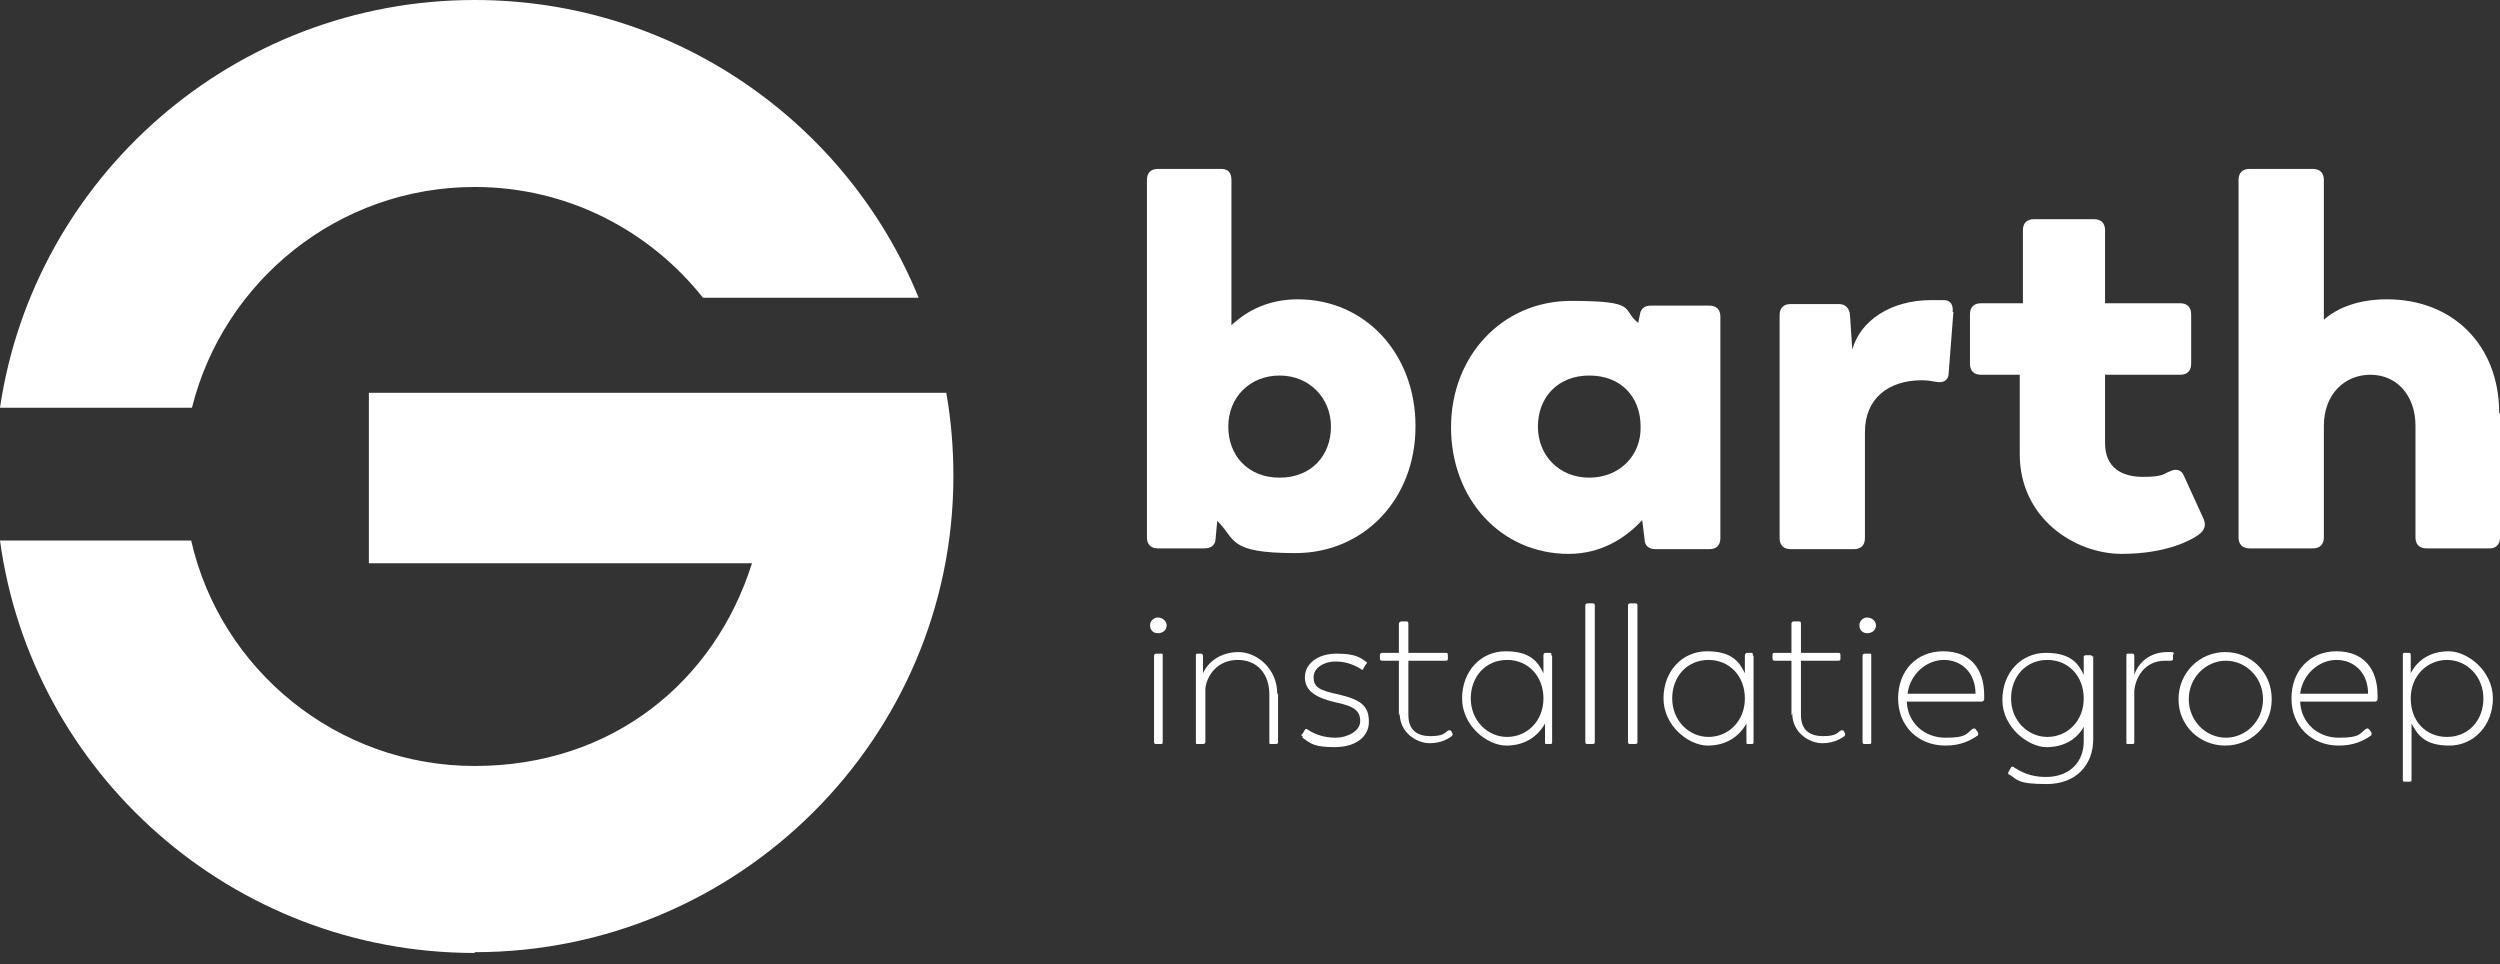 <svg width="140" height="54" viewBox="0 0 140 54" fill="none" xmlns="http://www.w3.org/2000/svg">
<rect x="0" y="0" width="140" height="54" fill="#333333" stroke="none"/>
<path d="M26.584 0C37.82 0 47.463 6.907 51.444 16.674H39.368C36.36 12.891 31.76 10.471 26.584 10.471C18.932 10.471 12.518 15.75 10.749 22.834H0C1.902 9.943 13.093 0 26.584 0Z" fill="white"/>
<path d="M26.584 53.366C13.005 53.366 1.769 43.291 0 30.268H10.705C12.341 37.483 18.844 42.895 26.584 42.895C34.325 42.895 40.032 38.143 42.111 31.544H20.657V21.997H52.992C53.257 23.493 53.39 25.077 53.39 26.661C53.39 41.355 41.358 53.322 26.584 53.322" fill="white"/>
<path d="M79.267 23.889C79.267 27.937 76.392 30.973 72.543 30.973C68.695 30.973 69.226 30.181 68.164 29.169L68.076 30.137C68.076 30.533 67.811 30.709 67.457 30.709H64.847C64.449 30.709 64.228 30.489 64.228 30.093V10.075C64.228 9.679 64.449 9.459 64.847 9.459H68.385C68.784 9.459 68.96 9.679 68.96 10.075V18.214C69.889 17.334 71.128 16.762 72.676 16.762C76.48 16.762 79.267 19.842 79.267 23.845V23.889ZM74.534 23.889C74.534 22.306 73.34 21.03 71.659 21.03C69.978 21.03 68.784 22.262 68.784 23.889C68.784 25.517 69.889 26.749 71.659 26.749C73.428 26.749 74.534 25.517 74.534 23.889Z" fill="white"/>
<path d="M96.341 17.642V30.137C96.341 30.533 96.12 30.753 95.722 30.753H92.714C92.36 30.753 92.095 30.577 92.095 30.181L91.962 29.125C90.989 30.181 89.618 31.017 87.848 31.017C84.044 31.017 81.258 27.937 81.258 23.933C81.258 19.93 84.133 16.85 87.981 16.85C91.829 16.85 90.768 17.334 91.741 18.082L91.829 17.642C91.874 17.29 92.095 17.114 92.449 17.114H95.722C96.12 17.114 96.341 17.334 96.341 17.73V17.642ZM91.874 23.889C91.874 22.218 90.768 21.03 88.999 21.03C87.229 21.03 86.123 22.262 86.123 23.889C86.123 25.517 87.318 26.749 88.999 26.749C90.679 26.749 91.918 25.517 91.874 23.889Z" fill="white"/>
<path d="M109.39 17.466L109.125 20.898C109.125 21.294 108.815 21.47 108.417 21.382C108.196 21.338 107.93 21.294 107.621 21.294C105.763 21.294 104.436 22.306 104.436 24.197V30.137C104.436 30.533 104.215 30.753 103.817 30.753H100.278C99.88 30.753 99.659 30.533 99.659 30.137V17.642C99.659 17.246 99.88 17.026 100.278 17.026H102.976C103.33 17.026 103.551 17.246 103.595 17.598L103.728 19.578C104.171 17.95 105.896 16.806 108.152 16.806C110.407 16.806 108.638 16.806 108.859 16.806C109.257 16.806 109.39 17.114 109.346 17.466H109.39Z" fill="white"/>
<path d="M113.106 25.386V20.986H110.938C110.54 20.986 110.319 20.766 110.319 20.37V17.598C110.319 17.202 110.54 16.982 110.938 16.982H113.283V12.891C113.283 12.495 113.504 12.275 113.902 12.275H117.264C117.662 12.275 117.883 12.495 117.883 12.891V16.982H122.085C122.483 16.982 122.705 17.202 122.705 17.598V20.37C122.705 20.766 122.483 20.986 122.085 20.986H117.883V24.814C117.883 26.221 118.856 26.705 120.006 26.705C121.156 26.705 121.156 26.529 121.51 26.397C121.864 26.221 122.174 26.309 122.306 26.661L123.412 29.081C123.545 29.433 123.457 29.697 123.103 29.961C122.793 30.181 121.422 31.017 118.812 31.017C116.202 31.017 113.106 29.037 113.106 25.43V25.386Z" fill="white"/>
<path d="M140 23.142V30.093C140 30.489 139.779 30.709 139.425 30.709H135.886C135.488 30.709 135.267 30.489 135.267 30.093V23.845C135.267 22.13 134.205 20.986 132.746 20.986C131.286 20.986 130.136 22.086 130.136 23.845V30.093C130.136 30.489 129.915 30.709 129.516 30.709H125.978C125.58 30.709 125.359 30.489 125.359 30.093V10.075C125.359 9.679 125.58 9.459 125.978 9.459H129.516C129.915 9.459 130.136 9.679 130.136 10.075V17.906C130.932 17.202 132.126 16.762 133.674 16.762C137.346 16.762 139.956 19.314 139.956 23.142H140Z" fill="white"/>
<path d="M64.404 35.02C64.404 34.756 64.626 34.58 64.847 34.58C65.068 34.58 65.333 34.756 65.333 35.02C65.333 35.284 65.112 35.46 64.847 35.46C64.581 35.46 64.404 35.284 64.404 35.02ZM64.626 41.531V36.736C64.626 36.648 64.67 36.604 64.758 36.604H65.024C65.112 36.604 65.112 36.604 65.112 36.736V41.531C65.112 41.619 65.112 41.663 65.024 41.663H64.758C64.67 41.663 64.626 41.663 64.626 41.531Z" fill="white"/>
<path d="M71.57 38.848V41.532C71.57 41.62 71.57 41.664 71.438 41.664H71.172C71.084 41.664 71.084 41.664 71.084 41.532V38.892C71.084 37.704 70.376 36.956 69.314 36.956C68.164 36.956 67.589 37.836 67.501 38.54V41.532C67.501 41.62 67.457 41.664 67.368 41.664H67.058C66.97 41.664 66.97 41.664 66.97 41.532V36.736C66.97 36.648 66.97 36.604 67.058 36.604H67.235C67.324 36.604 67.368 36.648 67.368 36.736V37.704C67.633 37.088 68.341 36.516 69.359 36.516C70.376 36.516 71.526 37.44 71.526 38.848H71.57Z" fill="white"/>
<path d="M72.942 41.224C72.853 41.224 72.853 41.136 72.942 41.092L73.074 40.871C73.074 40.828 73.163 40.784 73.251 40.871C73.649 41.136 74.18 41.312 74.799 41.312C75.419 41.312 76.171 40.959 76.171 40.388C76.171 39.816 75.861 39.552 74.799 39.332C73.649 39.068 73.074 38.672 73.074 37.924C73.074 37.176 73.782 36.604 74.844 36.604C75.905 36.604 76.171 36.824 76.48 37.044C76.569 37.088 76.569 37.132 76.48 37.22L76.348 37.44C76.348 37.528 76.259 37.528 76.171 37.44C75.728 37.176 75.286 37.044 74.755 37.044C74.224 37.044 73.561 37.352 73.561 37.924C73.561 38.496 73.915 38.672 74.976 38.892C76.303 39.2 76.657 39.596 76.657 40.432C76.657 41.267 75.905 41.839 74.755 41.839C73.605 41.839 73.428 41.663 72.942 41.312V41.224Z" fill="white"/>
<path d="M78.338 40.08V37H77.409C77.365 37 77.276 37 77.276 36.868V36.692C77.276 36.604 77.321 36.56 77.409 36.56H78.338V34.932C78.338 34.844 78.427 34.8 78.471 34.8H78.736C78.825 34.8 78.869 34.8 78.869 34.932V36.56H80.948C81.036 36.56 81.081 36.56 81.081 36.692V36.868C81.081 36.956 81.081 37 80.948 37H78.869V40.036C78.869 40.916 79.4 41.224 80.108 41.224C80.815 41.224 80.904 41.048 81.081 40.916C81.169 40.872 81.213 40.916 81.257 40.916L81.346 41.092C81.346 41.136 81.346 41.18 81.302 41.224C81.169 41.312 80.771 41.62 80.063 41.62C79.356 41.62 78.382 41.048 78.382 39.948L78.338 40.08Z" fill="white"/>
<path d="M86.919 36.736V41.532C86.919 41.62 86.919 41.664 86.831 41.664H86.61C86.521 41.664 86.521 41.664 86.521 41.532V40.52C86.123 41.224 85.415 41.752 84.354 41.752C83.292 41.752 81.877 40.652 81.877 39.112C81.877 37.572 82.938 36.472 84.31 36.472C85.681 36.472 86.123 37.044 86.433 37.704V36.692C86.433 36.604 86.477 36.56 86.566 36.56H86.787C86.875 36.56 86.875 36.56 86.875 36.692L86.919 36.736ZM86.433 39.112C86.433 37.88 85.592 36.956 84.398 36.956C83.204 36.956 82.363 37.88 82.363 39.112C82.363 40.344 83.292 41.268 84.398 41.268C85.504 41.268 86.433 40.388 86.433 39.112Z" fill="white"/>
<path d="M88.777 41.531V33.92C88.777 33.832 88.822 33.788 88.91 33.788H89.175C89.264 33.788 89.308 33.788 89.308 33.92V41.531C89.308 41.619 89.308 41.663 89.175 41.663H88.91C88.822 41.663 88.777 41.663 88.777 41.531Z" fill="white"/>
<path d="M91.166 41.531V33.92C91.166 33.832 91.21 33.788 91.299 33.788H91.564C91.653 33.788 91.697 33.788 91.697 33.92V41.531C91.697 41.619 91.697 41.663 91.564 41.663H91.299C91.21 41.663 91.166 41.663 91.166 41.531Z" fill="white"/>
<path d="M98.199 36.736V41.532C98.199 41.62 98.199 41.664 98.111 41.664H97.889C97.801 41.664 97.801 41.664 97.801 41.532V40.52C97.403 41.224 96.695 41.752 95.633 41.752C94.572 41.752 93.156 40.652 93.156 39.112C93.156 37.572 94.218 36.472 95.589 36.472C96.96 36.472 97.403 37.044 97.713 37.704V36.692C97.713 36.604 97.801 36.56 97.845 36.56H98.066C98.155 36.56 98.155 36.56 98.155 36.692L98.199 36.736ZM97.713 39.112C97.713 37.88 96.872 36.956 95.678 36.956C94.483 36.956 93.643 37.88 93.643 39.112C93.643 40.344 94.572 41.268 95.678 41.268C96.784 41.268 97.713 40.388 97.713 39.112Z" fill="white"/>
<path d="M100.322 40.08V37H99.393C99.349 37 99.261 37 99.261 36.868V36.692C99.261 36.604 99.261 36.56 99.393 36.56H100.322V34.932C100.322 34.844 100.366 34.8 100.455 34.8H100.72C100.809 34.8 100.853 34.8 100.853 34.932V36.56H102.932C103.02 36.56 103.065 36.56 103.065 36.692V36.868C103.065 36.956 103.065 37 102.932 37H100.853V40.036C100.853 40.916 101.384 41.224 102.092 41.224C102.799 41.224 102.888 41.048 103.065 40.916C103.153 40.872 103.197 40.916 103.242 40.916L103.33 41.092C103.33 41.136 103.33 41.18 103.286 41.224C103.153 41.312 102.755 41.62 102.047 41.62C101.34 41.62 100.366 41.048 100.366 39.948L100.322 40.08Z" fill="white"/>
<path d="M104.126 35.02C104.126 34.756 104.348 34.58 104.569 34.58C104.79 34.58 105.055 34.756 105.055 35.02C105.055 35.284 104.834 35.46 104.569 35.46C104.303 35.46 104.126 35.284 104.126 35.02ZM104.303 41.531V36.736C104.303 36.648 104.348 36.604 104.436 36.604H104.701C104.79 36.604 104.79 36.604 104.79 36.736V41.531C104.79 41.619 104.79 41.663 104.701 41.663H104.436C104.348 41.663 104.303 41.663 104.303 41.531Z" fill="white"/>
<path d="M111.115 39.156C111.115 39.244 111.027 39.288 110.983 39.288H106.78C106.825 40.476 107.754 41.312 108.948 41.312C110.142 41.312 110.098 41.092 110.452 40.828C110.496 40.784 110.584 40.784 110.629 40.828L110.761 41.004C110.806 41.092 110.761 41.136 110.761 41.18C110.319 41.488 109.788 41.752 108.948 41.752C107.4 41.752 106.294 40.652 106.294 39.112C106.294 37.572 107.311 36.472 108.815 36.472C110.319 36.472 111.115 37.44 111.115 38.936V39.156ZM106.825 38.848H110.629C110.629 37.66 109.833 36.956 108.859 36.956C107.886 36.956 106.957 37.748 106.825 38.848Z" fill="white"/>
<path d="M117.22 36.736V41.4C117.22 42.807 116.291 43.907 114.61 43.907C112.929 43.907 112.973 43.643 112.531 43.379C112.442 43.379 112.442 43.291 112.487 43.203L112.619 42.983C112.619 42.939 112.708 42.895 112.796 42.983C113.15 43.203 113.681 43.511 114.565 43.511C115.937 43.511 116.689 42.631 116.689 41.532V40.696C116.335 41.355 115.627 41.84 114.61 41.84C113.592 41.84 112.133 40.74 112.133 39.2C112.133 37.66 113.194 36.56 114.565 36.56C115.937 36.56 116.379 37.132 116.689 37.792V36.78C116.689 36.736 116.733 36.692 116.821 36.692H117.043C117.131 36.692 117.175 36.736 117.175 36.78L117.22 36.736ZM116.689 39.112C116.689 37.88 115.848 36.956 114.654 36.956C113.46 36.956 112.619 37.88 112.619 39.112C112.619 40.344 113.548 41.268 114.654 41.268C115.76 41.268 116.689 40.388 116.689 39.112Z" fill="white"/>
<path d="M121.687 36.648V36.912C121.687 37 121.599 37 121.51 37C121.422 37 121.333 37 121.245 37C120.051 37 119.564 38.012 119.52 38.716V41.532C119.52 41.62 119.52 41.664 119.431 41.664H119.166C119.077 41.664 119.077 41.664 119.077 41.532V36.736C119.077 36.648 119.077 36.604 119.166 36.604H119.387C119.475 36.604 119.52 36.604 119.52 36.736V37.792C119.741 37.132 120.36 36.516 121.378 36.516C122.395 36.516 121.599 36.516 121.643 36.516C121.731 36.516 121.731 36.604 121.731 36.648H121.687Z" fill="white"/>
<path d="M121.997 39.156C121.997 37.66 123.191 36.516 124.607 36.516C126.022 36.516 127.216 37.616 127.216 39.156C127.216 40.696 126.022 41.752 124.607 41.752C123.191 41.752 121.997 40.652 121.997 39.156ZM126.73 39.156C126.73 37.924 125.757 37 124.651 37C123.545 37 122.572 37.924 122.572 39.156C122.572 40.388 123.545 41.312 124.651 41.312C125.757 41.312 126.73 40.388 126.73 39.156Z" fill="white"/>
<path d="M133.144 39.156C133.144 39.244 133.055 39.288 133.011 39.288H128.809C128.853 40.476 129.782 41.312 130.976 41.312C132.171 41.312 132.126 41.092 132.48 40.828C132.524 40.784 132.613 40.784 132.657 40.828L132.79 41.004C132.834 41.092 132.79 41.136 132.79 41.18C132.348 41.488 131.817 41.752 130.976 41.752C129.428 41.752 128.322 40.652 128.322 39.112C128.322 37.572 129.34 36.472 130.844 36.472C132.348 36.472 133.144 37.44 133.144 38.936V39.156ZM128.809 38.848H132.613C132.613 37.66 131.817 36.956 130.844 36.956C129.87 36.956 128.942 37.748 128.809 38.848Z" fill="white"/>
<path d="M139.602 39.112C139.602 40.608 138.54 41.752 137.169 41.752C135.798 41.752 135.4 41.18 135.046 40.52V43.643C135.046 43.731 135.046 43.775 134.913 43.775H134.648C134.559 43.775 134.559 43.731 134.559 43.643V36.692C134.559 36.604 134.559 36.56 134.648 36.56H134.869C134.957 36.56 135.001 36.56 135.001 36.692V37.704C135.355 37 136.063 36.472 137.125 36.472C138.186 36.472 139.602 37.572 139.602 39.112ZM139.071 39.112C139.071 37.88 138.142 36.956 137.036 36.956C135.93 36.956 135.001 37.836 135.001 39.112C135.001 40.388 135.842 41.268 137.036 41.268C138.231 41.268 139.071 40.344 139.071 39.112Z" fill="white"/>
</svg>
